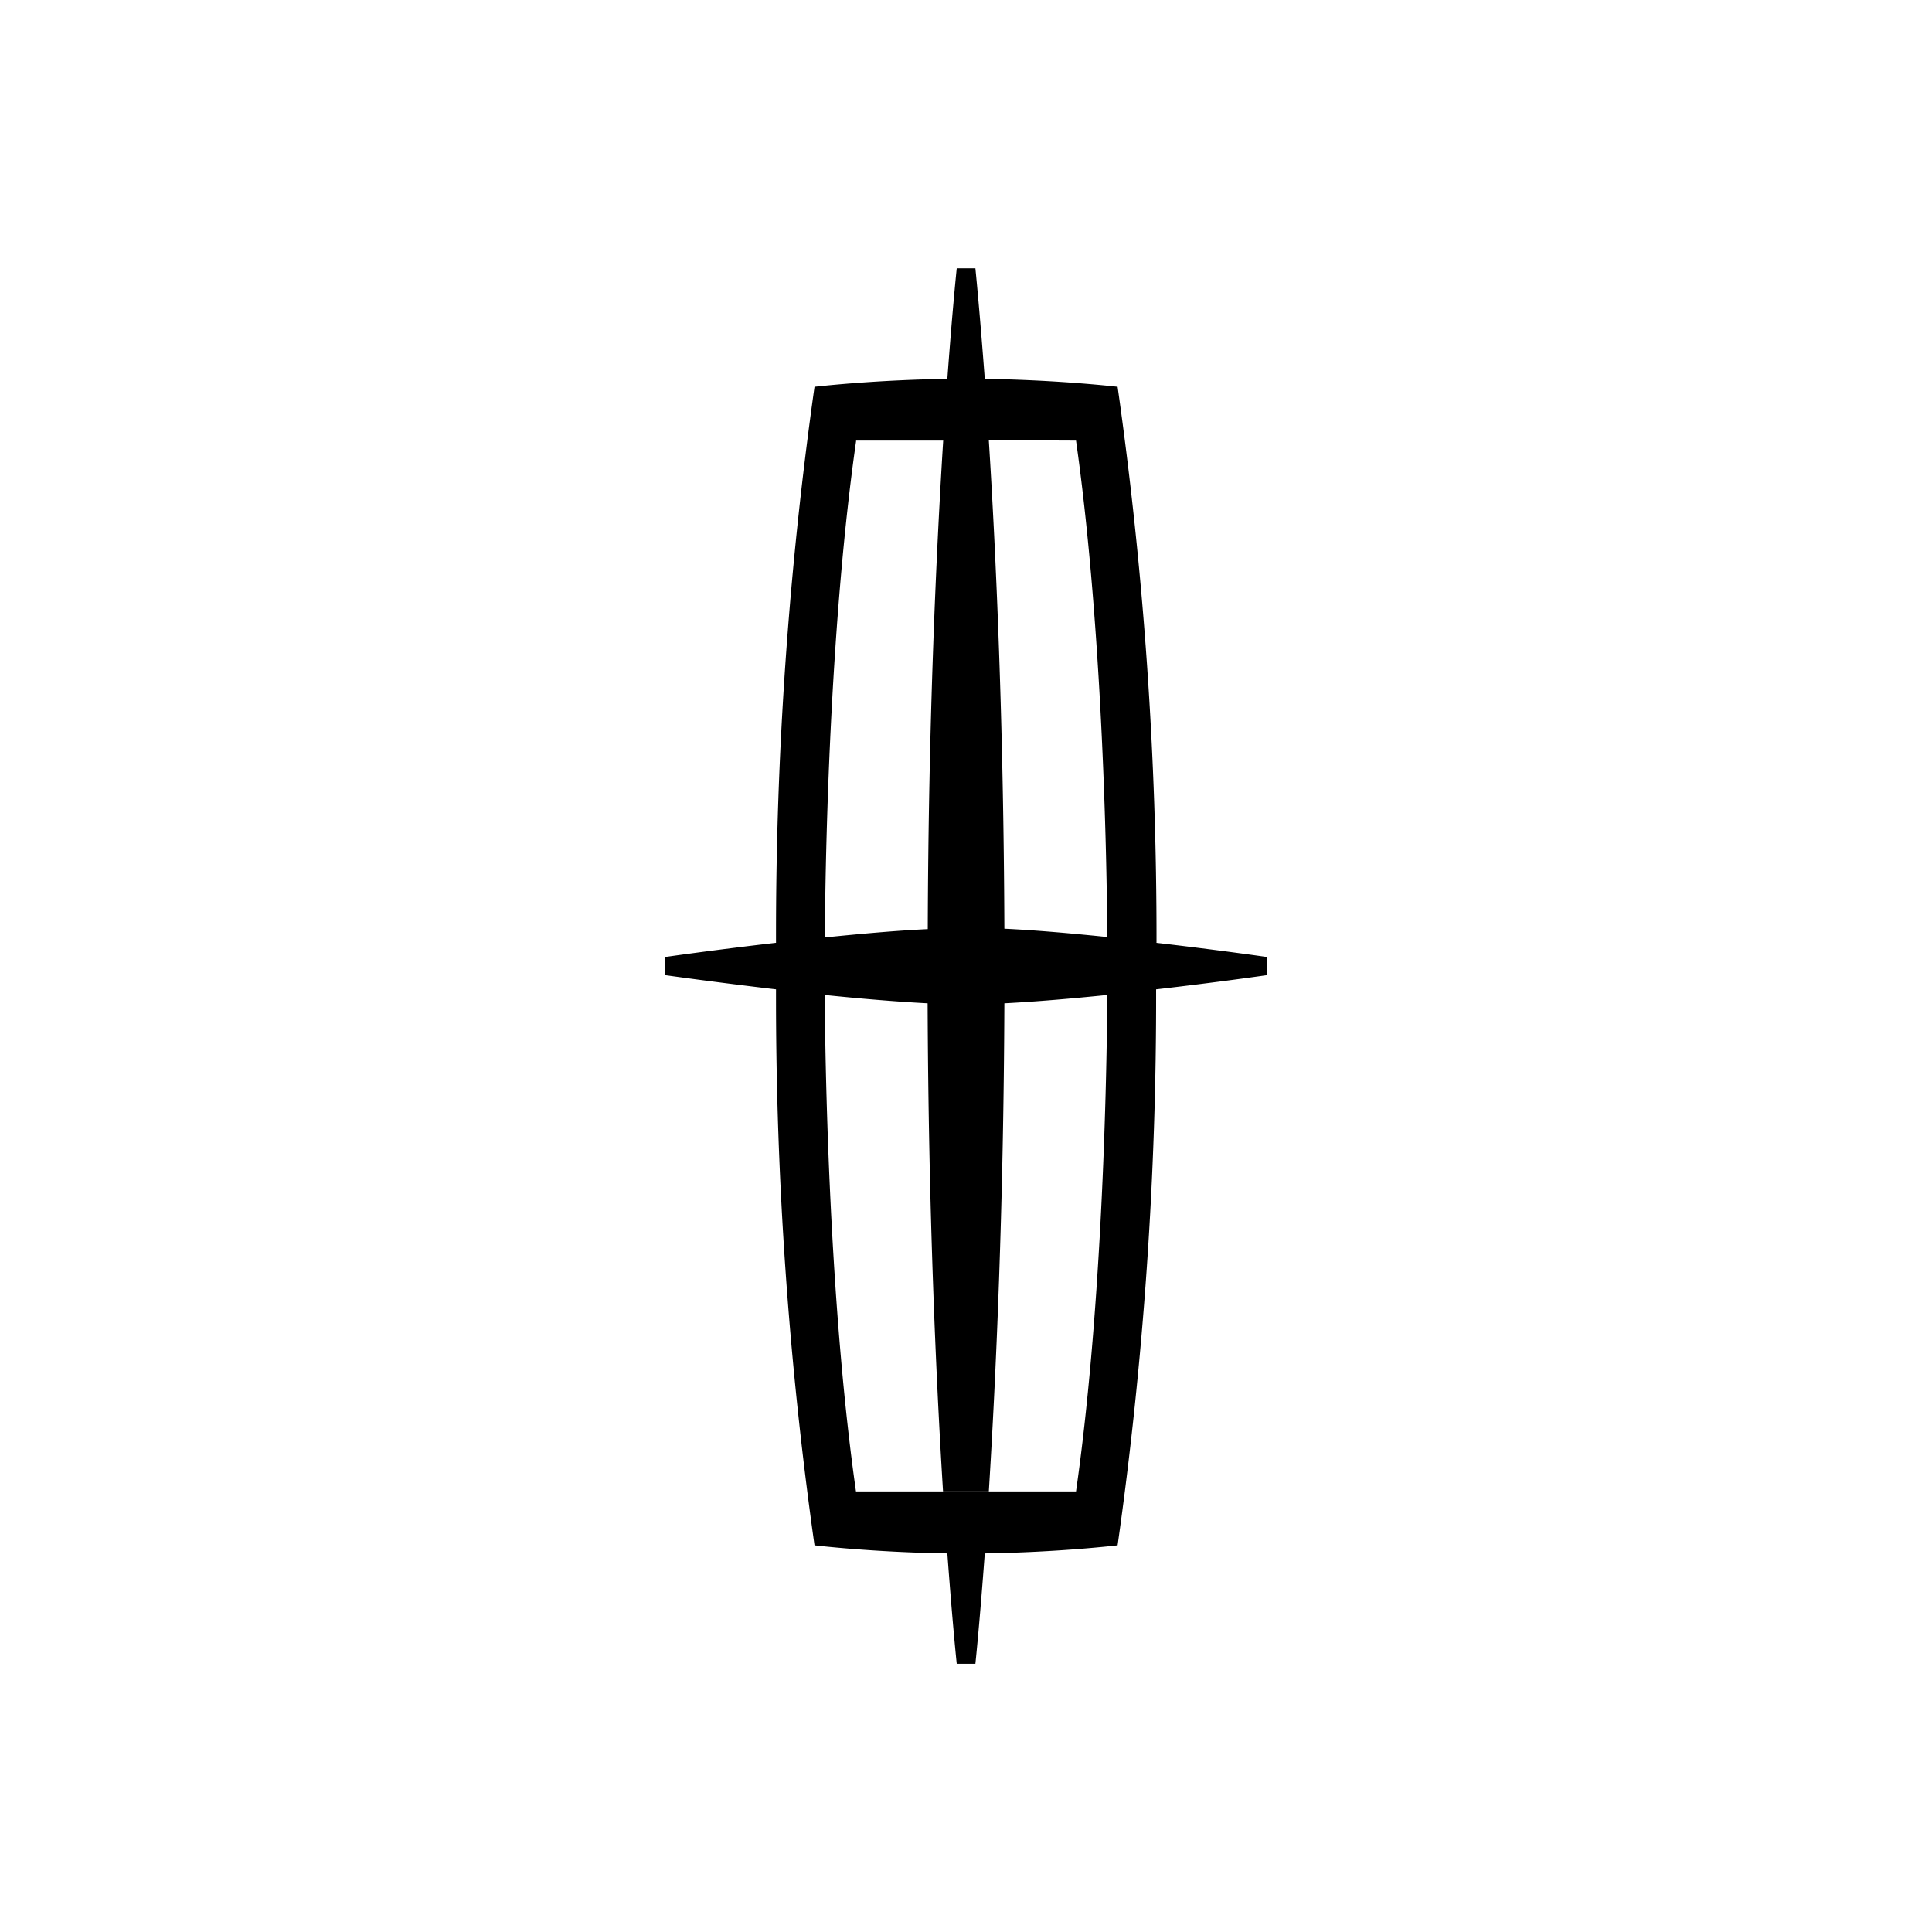<svg id="Layer_1" data-name="Layer 1" xmlns="http://www.w3.org/2000/svg" viewBox="0 0 144 144"><defs><style>.cls-1{fill-rule:evenodd}</style></defs><title>lincoln-logo</title><path class="cls-1" d="M63.8 111.16c-1.82-12.73-2.27-28.72-2.33-37 2.63.27 5.33.5 7.67.62.06 15.38.62 27.85 1.15 36.41h3.41c.53-8.56 1.1-21 1.16-36.41 2.34-.12 5-.35 7.67-.62-.05 8.31-.51 24.3-2.33 37zm0-78.32h6.5c-.53 8.55-1.1 21-1.15 36.41-2.34.11-5 .35-7.67.62.05-8.31.51-24.3 2.33-37zm16.4 0c1.81 12.74 2.28 28.72 2.33 37-2.63-.27-5.33-.51-7.67-.62-.06-15.38-.62-27.86-1.16-36.41zm6 37.43a291.51 291.51 0 0 0-2.9-41.44s-4.31-.51-9.9-.59c-.4-5.33-.7-8.24-.7-8.24h-1.39s-.31 2.91-.7 8.24c-5.6.08-9.9.59-9.9.59a291.52 291.52 0 0 0-2.87 41.44c-4.6.53-8.27 1.06-8.27 1.06v1.35s3.67.52 8.27 1.06a291.42 291.42 0 0 0 2.87 41.44s4.3.52 9.9.6c.39 5.32.7 8.23.7 8.23h1.39s.31-2.91.7-8.23c5.59-.08 9.9-.6 9.9-.6a291.41 291.41 0 0 0 2.87-41.44c4.61-.53 8.27-1.06 8.27-1.06v-1.35s-3.67-.53-8.27-1.06z"/></svg>